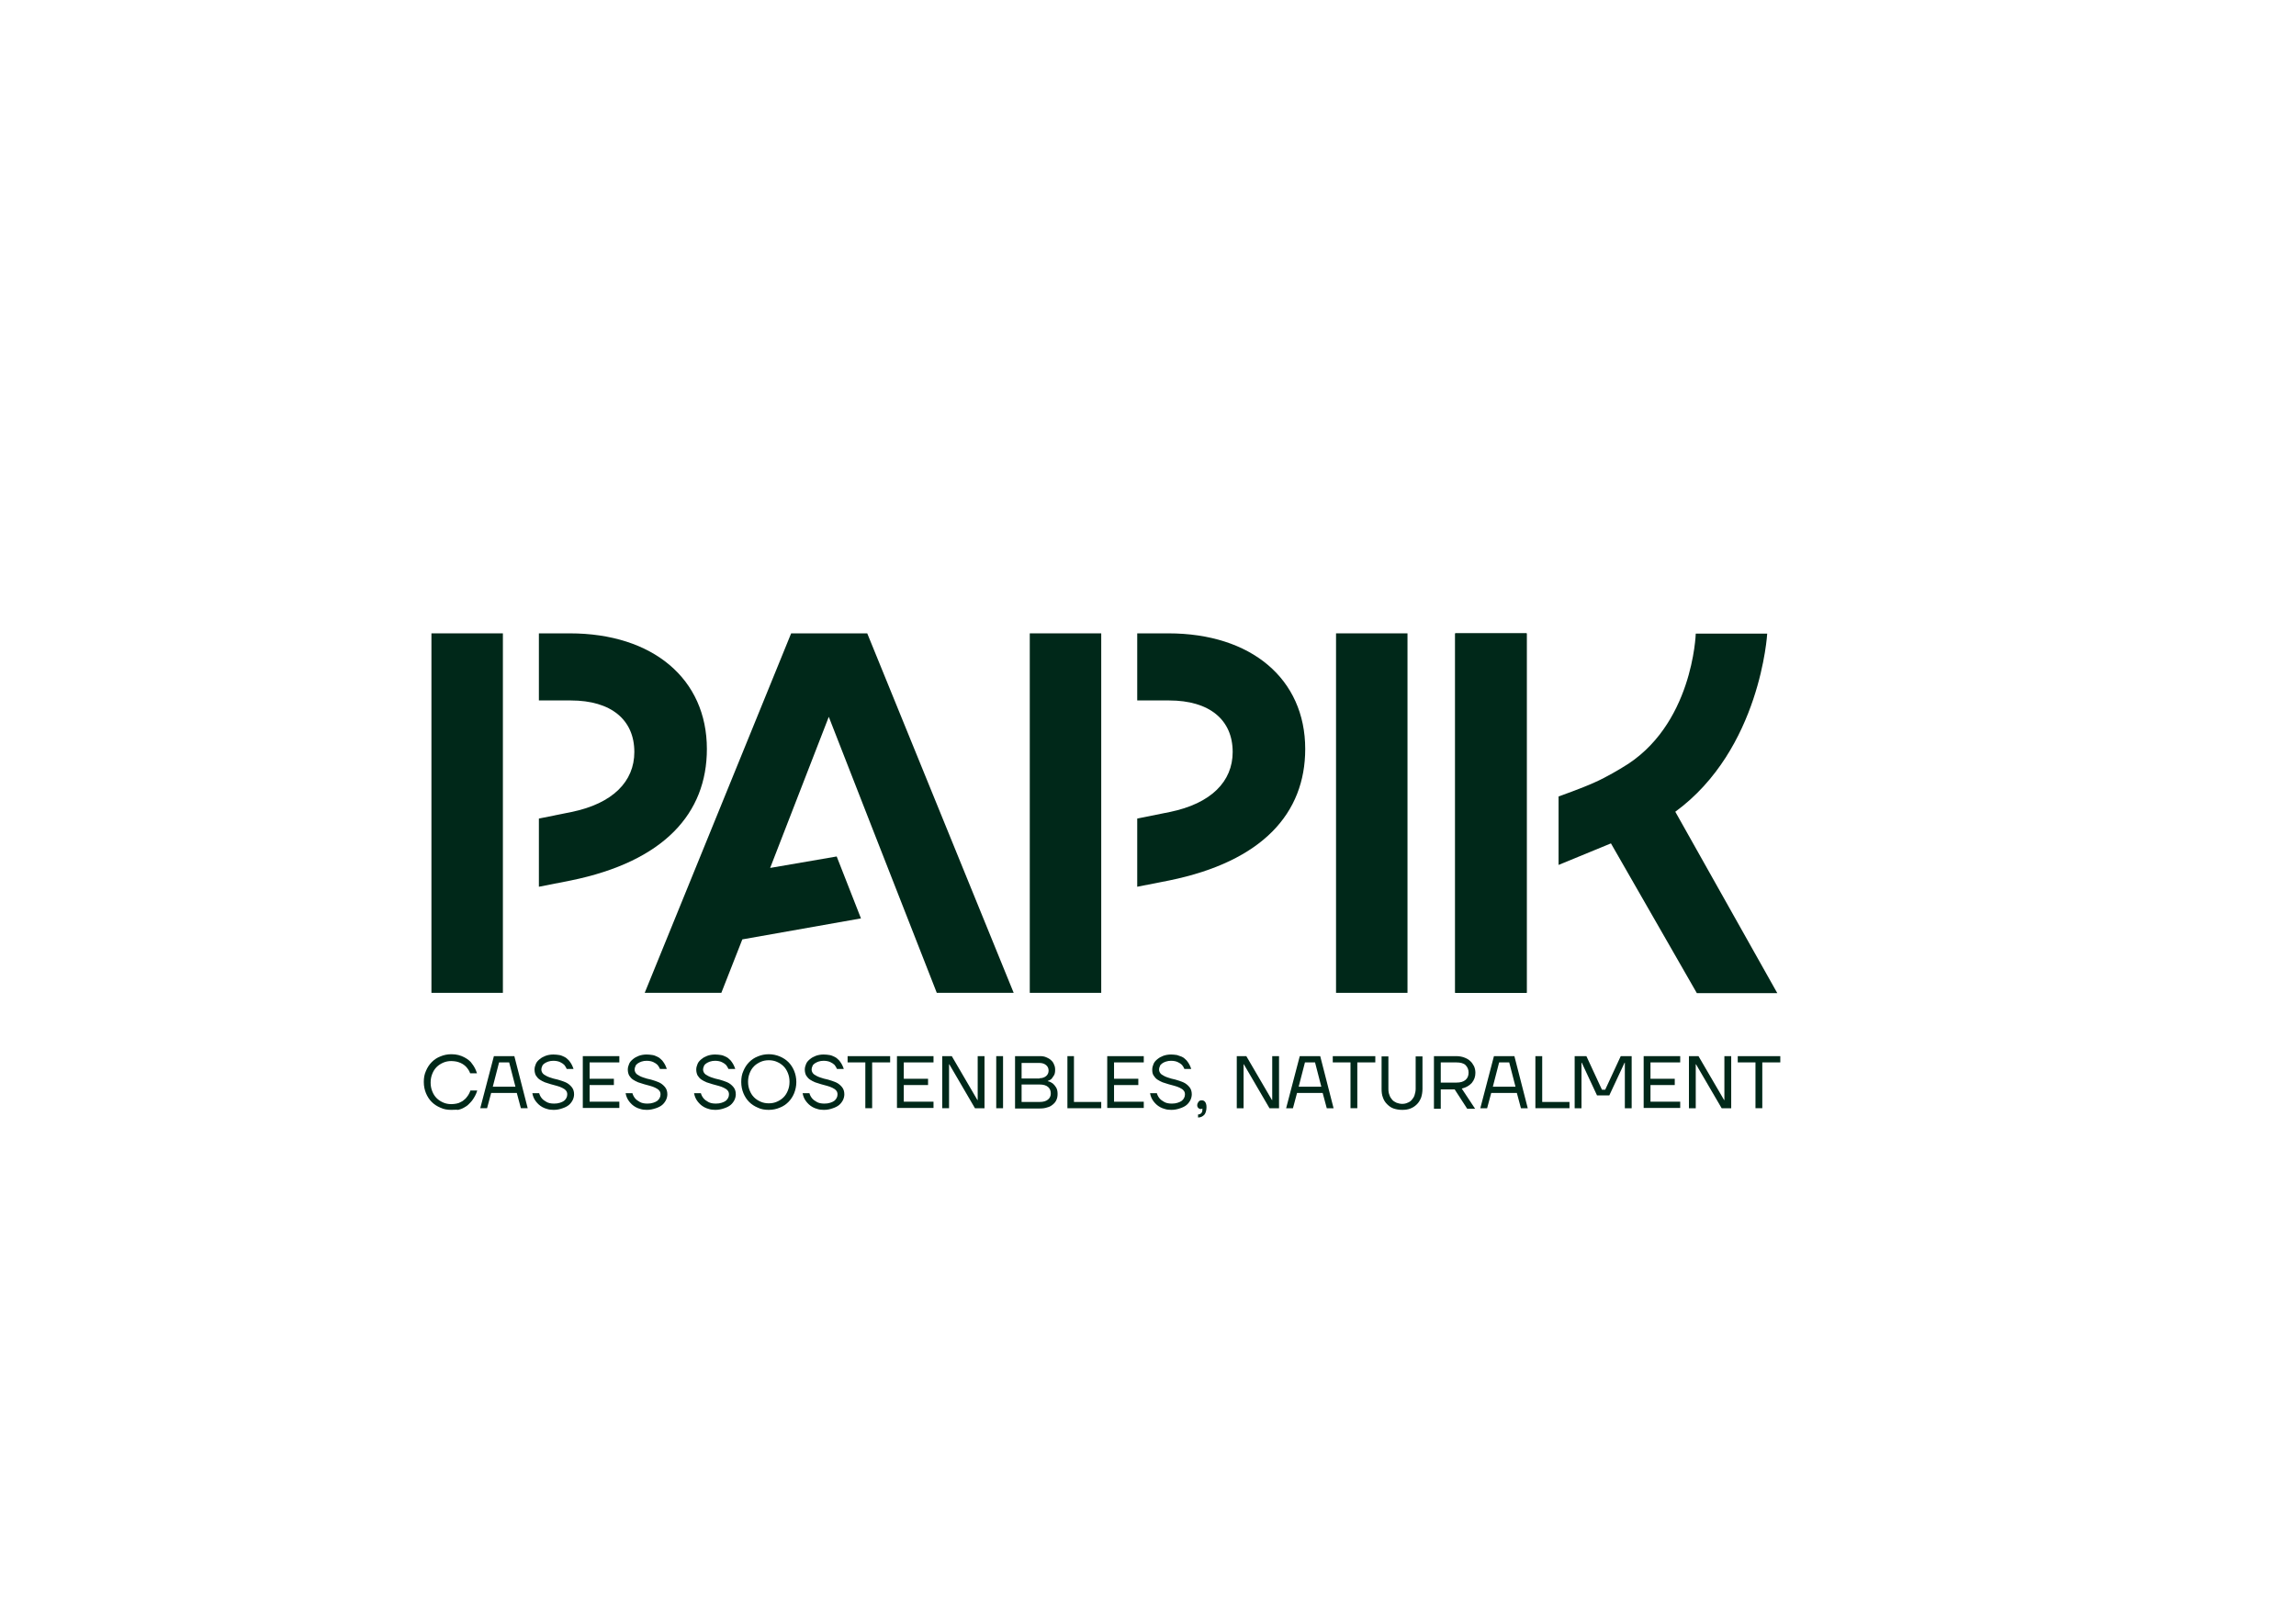<?xml version="1.0" encoding="utf-8"?>
<!-- Generator: Adobe Illustrator 27.9.0, SVG Export Plug-In . SVG Version: 6.00 Build 0)  -->
<svg version="1.1" id="Capa_1" xmlns="http://www.w3.org/2000/svg" xmlns:xlink="http://www.w3.org/1999/xlink" x="0px" y="0px"
	 viewBox="0 0 841.9 595.3" style="enable-background:new 0 0 841.9 595.3;" xml:space="preserve">
<style type="text/css">
	.st0{fill:#002819;}
</style>
<g>
	<g>
		<path class="st0" d="M489.9,232.2h26.2V364h-26.2L489.9,232.2L489.9,232.2z"/>
		<path class="st0" d="M533.6,232.2h26.2V364h-26.2V232.2z"/>
		<polygon class="st0" points="318,232.2 290.1,232.2 236.4,364 264.5,364 272.2,344.4 315.7,336.7 306.8,314 282.4,318.2 
			303.9,262.8 319.8,303.5 319.8,303.5 341,357.6 341,357.6 343.5,364 371.7,364 		"/>
		<polygon class="st0" points="403.8,302.8 403.8,256.8 403.8,232.2 377.6,232.2 377.6,364 403.8,364 403.8,343.4 403.8,327.7 		"/>
		<path class="st0" d="M428.4,232.2H417v24.6h11.7c14.8,0,23.3,7.1,23.3,18.9c0,10.8-7.9,18.9-23.1,22l-11.9,2.4v25l11.7-2.3
			c34.3-7,49.9-24.7,49.9-48.2C478.6,248.9,458.8,232.2,428.4,232.2z"/>
		<polygon class="st0" points="184.4,302.8 184.4,302.8 184.4,256.8 184.4,256.8 184.4,232.2 158.2,232.2 158.2,364 184.4,364 
			184.4,327.7 184.4,327.7 		"/>
		<path class="st0" d="M208.9,232.2h-11.3v24.6h11.7c14.8,0,23.3,7.1,23.3,18.9c0,10.8-7.9,18.9-23.1,22l-11.9,2.4v25l11.7-2.3
			c34.3-7,49.9-24.7,49.9-48.2C259.2,248.9,239.4,232.2,208.9,232.2z"/>
		<rect x="533.6" y="232.2" class="st0" width="26.2" height="131.8"/>
		<path class="st0" d="M614.3,297.6c31.3-22.9,33.7-65.3,33.7-65.3h-26.2c0,0-1,34.1-27.1,49.2c0,0-5.5,3.4-10.1,5.4
			c-4.6,2.1-13.1,5.1-13.1,5.1v25.1l19.2-7.9l31.5,54.9h29.5L614.3,297.6z"/>
	</g>
</g>
<g>
	<path class="st0" d="M165.5,406.9c-1.4,0-2.8-0.2-4-0.8c-1.2-0.5-2.3-1.2-3.2-2.1c-0.9-0.9-1.6-2-2.1-3.2c-0.5-1.2-0.8-2.6-0.8-4.1
		c0-1.5,0.2-2.8,0.8-4.1c0.5-1.2,1.2-2.3,2.1-3.2c0.9-0.9,1.9-1.6,3.2-2.1c1.2-0.5,2.5-0.8,4-0.8c1,0,1.8,0.1,2.6,0.3
		c0.8,0.2,1.5,0.5,2.1,0.8c0.6,0.3,1.2,0.7,1.7,1.1s0.9,0.8,1.2,1.3c0.8,1,1.4,2.2,1.8,3.5h-2.5c-0.3-0.9-0.8-1.6-1.4-2.3
		c-0.3-0.3-0.6-0.6-0.9-0.8s-0.7-0.5-1.2-0.7c-0.5-0.2-1-0.4-1.5-0.5c-0.6-0.1-1.2-0.2-1.9-0.2c-1.1,0-2.1,0.2-3,0.6
		s-1.7,0.9-2.4,1.6c-0.7,0.7-1.2,1.5-1.6,2.5c-0.4,1-0.6,2-0.6,3.2s0.2,2.2,0.6,3.2c0.4,1,0.9,1.8,1.6,2.5c0.7,0.7,1.5,1.2,2.4,1.6
		s1.9,0.6,3,0.6c0.7,0,1.3-0.1,1.9-0.2c0.6-0.1,1.1-0.3,1.6-0.6c0.5-0.2,0.9-0.5,1.2-0.8c0.4-0.3,0.7-0.6,0.9-0.9
		c0.6-0.7,1.1-1.6,1.4-2.5h2.5c-0.4,1.4-1.1,2.6-1.9,3.7c-0.4,0.5-0.8,0.9-1.3,1.4s-1,0.8-1.7,1.2s-1.3,0.6-2.1,0.8
		C167.3,406.8,166.4,406.9,165.5,406.9z"/>
	<path class="st0" d="M181.1,387.2h7.5l4.9,19.1H191l-1.5-5.6h-9.4l-1.5,5.6h-2.5L181.1,387.2z M189,398.4l-2.3-8.9H183l-2.3,8.9
		H189z"/>
	<path class="st0" d="M203,406.9c-0.9,0-1.7-0.1-2.3-0.3c-0.7-0.2-1.3-0.4-1.8-0.7s-1-0.6-1.4-1c-0.4-0.4-0.7-0.7-1-1.1
		c-0.7-0.9-1.1-1.9-1.3-3h2.5c0.2,0.7,0.5,1.3,1,1.9c0.4,0.5,1,0.9,1.7,1.3c0.7,0.4,1.6,0.6,2.8,0.6c0.8,0,1.5-0.1,2.1-0.3
		c0.6-0.2,1.1-0.4,1.5-0.7c0.4-0.3,0.7-0.7,0.9-1.1c0.2-0.4,0.3-0.8,0.3-1.3c0-0.6-0.2-1.1-0.5-1.4c-0.3-0.4-0.8-0.7-1.4-1
		c-0.6-0.3-1.2-0.5-1.9-0.7c-0.7-0.2-1.4-0.4-2.2-0.6c-0.7-0.2-1.5-0.5-2.2-0.7c-0.7-0.3-1.3-0.6-1.9-1c-0.6-0.4-1-0.9-1.4-1.5
		c-0.3-0.6-0.5-1.3-0.5-2.2c0-0.7,0.2-1.4,0.5-2.1s0.8-1.2,1.4-1.7c0.6-0.5,1.3-0.9,2.1-1.2c0.8-0.3,1.8-0.5,2.9-0.5
		c0.8,0,1.5,0.1,2.2,0.2s1.2,0.4,1.7,0.6c0.5,0.2,0.9,0.5,1.3,0.9c0.4,0.3,0.7,0.7,0.9,1c0.6,0.8,1,1.7,1.3,2.6h-2.5
		c-0.2-0.5-0.5-1-0.9-1.5c-0.4-0.4-0.9-0.7-1.5-1c-0.6-0.3-1.5-0.5-2.5-0.5c-0.7,0-1.3,0.1-1.9,0.3c-0.5,0.2-1,0.4-1.4,0.7
		s-0.7,0.6-0.8,1c-0.2,0.4-0.3,0.8-0.3,1.2c0,0.7,0.3,1.3,0.9,1.8c0.6,0.4,1.3,0.8,2.2,1.1c0.9,0.3,1.8,0.6,2.9,0.8
		c1,0.3,2,0.6,2.9,1c0.9,0.4,1.6,1,2.2,1.7c0.6,0.7,0.9,1.6,0.9,2.7c0,0.7-0.2,1.5-0.5,2.1s-0.8,1.3-1.4,1.8
		c-0.6,0.5-1.4,0.9-2.3,1.2C205.2,406.7,204.2,406.9,203,406.9z"/>
	<path class="st0" d="M213.7,387.2h13.4v2.3h-10.9v6h8.9v2.3h-8.9v6.1h10.9v2.3h-13.4V387.2z"/>
	<path class="st0" d="M237.2,406.9c-0.9,0-1.7-0.1-2.3-0.3c-0.7-0.2-1.3-0.4-1.8-0.7s-1-0.6-1.4-1c-0.4-0.4-0.7-0.7-1-1.1
		c-0.7-0.9-1.1-1.9-1.3-3h2.5c0.2,0.7,0.5,1.3,1,1.9c0.4,0.5,1,0.9,1.7,1.3c0.7,0.4,1.6,0.6,2.8,0.6c0.8,0,1.5-0.1,2.1-0.3
		c0.6-0.2,1.1-0.4,1.5-0.7c0.4-0.3,0.7-0.7,0.9-1.1c0.2-0.4,0.3-0.8,0.3-1.3c0-0.6-0.2-1.1-0.5-1.4c-0.3-0.4-0.8-0.7-1.4-1
		c-0.6-0.3-1.2-0.5-1.9-0.7c-0.7-0.2-1.4-0.4-2.2-0.6c-0.7-0.2-1.5-0.5-2.2-0.7c-0.7-0.3-1.3-0.6-1.9-1c-0.6-0.4-1-0.9-1.4-1.5
		c-0.3-0.6-0.5-1.3-0.5-2.2c0-0.7,0.2-1.4,0.5-2.1s0.8-1.2,1.4-1.7c0.6-0.5,1.3-0.9,2.1-1.2c0.8-0.3,1.8-0.5,2.9-0.5
		c0.8,0,1.5,0.1,2.2,0.2s1.2,0.4,1.7,0.6c0.5,0.2,0.9,0.5,1.3,0.9c0.4,0.3,0.7,0.7,0.9,1c0.6,0.8,1,1.7,1.3,2.6h-2.5
		c-0.2-0.5-0.5-1-0.9-1.5c-0.4-0.4-0.9-0.7-1.5-1c-0.6-0.3-1.5-0.5-2.5-0.5c-0.7,0-1.3,0.1-1.9,0.3c-0.5,0.2-1,0.4-1.4,0.7
		s-0.7,0.6-0.8,1c-0.2,0.4-0.3,0.8-0.3,1.2c0,0.7,0.3,1.3,0.9,1.8c0.6,0.4,1.3,0.8,2.2,1.1c0.9,0.3,1.8,0.6,2.9,0.8
		c1,0.3,2,0.6,2.9,1c0.9,0.4,1.6,1,2.2,1.7c0.6,0.7,0.9,1.6,0.9,2.7c0,0.7-0.2,1.5-0.5,2.1s-0.8,1.3-1.4,1.8
		c-0.6,0.5-1.4,0.9-2.3,1.2C239.3,406.7,238.3,406.9,237.2,406.9z"/>
	<path class="st0" d="M262.3,406.9c-0.9,0-1.7-0.1-2.3-0.3c-0.7-0.2-1.3-0.4-1.8-0.7s-1-0.6-1.4-1c-0.4-0.4-0.7-0.7-1-1.1
		c-0.7-0.9-1.1-1.9-1.3-3h2.5c0.2,0.7,0.5,1.3,1,1.9c0.4,0.5,1,0.9,1.7,1.3c0.7,0.4,1.6,0.6,2.8,0.6c0.8,0,1.5-0.1,2.1-0.3
		c0.6-0.2,1.1-0.4,1.5-0.7c0.4-0.3,0.7-0.7,0.9-1.1c0.2-0.4,0.3-0.8,0.3-1.3c0-0.6-0.2-1.1-0.5-1.4c-0.3-0.4-0.8-0.7-1.4-1
		c-0.6-0.3-1.2-0.5-1.9-0.7c-0.7-0.2-1.4-0.4-2.2-0.6c-0.7-0.2-1.5-0.5-2.2-0.7c-0.7-0.3-1.3-0.6-1.9-1c-0.6-0.4-1-0.9-1.4-1.5
		c-0.3-0.6-0.5-1.3-0.5-2.2c0-0.7,0.2-1.4,0.5-2.1s0.8-1.2,1.4-1.7c0.6-0.5,1.3-0.9,2.1-1.2c0.8-0.3,1.8-0.5,2.9-0.5
		c0.8,0,1.5,0.1,2.2,0.2s1.2,0.4,1.7,0.6c0.5,0.2,0.9,0.5,1.3,0.9c0.4,0.3,0.7,0.7,0.9,1c0.6,0.8,1,1.7,1.3,2.6h-2.5
		c-0.2-0.5-0.5-1-0.9-1.5c-0.4-0.4-0.9-0.7-1.5-1c-0.6-0.3-1.5-0.5-2.5-0.5c-0.7,0-1.3,0.1-1.9,0.3c-0.5,0.2-1,0.4-1.4,0.7
		s-0.7,0.6-0.8,1c-0.2,0.4-0.3,0.8-0.3,1.2c0,0.7,0.3,1.3,0.9,1.8c0.6,0.4,1.3,0.8,2.2,1.1c0.9,0.3,1.8,0.6,2.9,0.8
		c1,0.3,2,0.6,2.9,1c0.9,0.4,1.6,1,2.2,1.7c0.6,0.7,0.9,1.6,0.9,2.7c0,0.7-0.2,1.5-0.5,2.1s-0.8,1.3-1.4,1.8
		c-0.6,0.5-1.4,0.9-2.3,1.2C264.5,406.7,263.4,406.9,262.3,406.9z"/>
	<path class="st0" d="M281.9,406.9c-1.4,0-2.8-0.2-4-0.8c-1.2-0.5-2.3-1.2-3.2-2.1c-0.9-0.9-1.6-2-2.1-3.2c-0.5-1.2-0.8-2.6-0.8-4.1
		c0-1.5,0.2-2.8,0.8-4.1c0.5-1.2,1.2-2.3,2.1-3.2c0.9-0.9,1.9-1.6,3.2-2.1c1.2-0.5,2.5-0.8,4-0.8c1.4,0,2.8,0.3,4,0.8
		c1.2,0.5,2.3,1.2,3.2,2.1c0.9,0.9,1.6,2,2.1,3.2c0.5,1.2,0.8,2.6,0.8,4.1c0,1.5-0.3,2.8-0.8,4.1c-0.5,1.2-1.2,2.3-2.1,3.2
		c-0.9,0.9-1.9,1.6-3.2,2.1C284.7,406.6,283.4,406.9,281.9,406.9z M281.9,404.5c1.1,0,2.1-0.2,3-0.6s1.7-0.9,2.4-1.6
		c0.7-0.7,1.2-1.5,1.6-2.5c0.4-1,0.6-2,0.6-3.2s-0.2-2.2-0.6-3.2c-0.4-1-0.9-1.8-1.6-2.5c-0.7-0.7-1.5-1.2-2.4-1.6s-1.9-0.6-3-0.6
		c-1.1,0-2.1,0.2-3,0.6s-1.7,0.9-2.4,1.6c-0.7,0.7-1.2,1.5-1.6,2.5c-0.4,1-0.6,2-0.6,3.2s0.2,2.2,0.6,3.2c0.4,1,0.9,1.8,1.6,2.5
		c0.7,0.7,1.5,1.2,2.4,1.6S280.8,404.5,281.9,404.5z"/>
	<path class="st0" d="M302.1,406.9c-0.9,0-1.7-0.1-2.3-0.3c-0.7-0.2-1.3-0.4-1.8-0.7s-1-0.6-1.4-1c-0.4-0.4-0.7-0.7-1-1.1
		c-0.7-0.9-1.1-1.9-1.3-3h2.5c0.2,0.7,0.5,1.3,1,1.9c0.4,0.5,1,0.9,1.7,1.3c0.7,0.4,1.6,0.6,2.8,0.6c0.8,0,1.5-0.1,2.1-0.3
		c0.6-0.2,1.1-0.4,1.5-0.7c0.4-0.3,0.7-0.7,0.9-1.1c0.2-0.4,0.3-0.8,0.3-1.3c0-0.6-0.2-1.1-0.5-1.4c-0.3-0.4-0.8-0.7-1.4-1
		c-0.6-0.3-1.2-0.5-1.9-0.7c-0.7-0.2-1.4-0.4-2.2-0.6c-0.7-0.2-1.5-0.5-2.2-0.7c-0.7-0.3-1.3-0.6-1.9-1c-0.6-0.4-1-0.9-1.4-1.5
		c-0.3-0.6-0.5-1.3-0.5-2.2c0-0.7,0.2-1.4,0.5-2.1s0.8-1.2,1.4-1.7c0.6-0.5,1.3-0.9,2.1-1.2c0.8-0.3,1.8-0.5,2.9-0.5
		c0.8,0,1.5,0.1,2.2,0.2s1.2,0.4,1.7,0.6c0.5,0.2,0.9,0.5,1.3,0.9c0.4,0.3,0.7,0.7,0.9,1c0.6,0.8,1,1.7,1.3,2.6h-2.5
		c-0.2-0.5-0.5-1-0.9-1.5c-0.4-0.4-0.9-0.7-1.5-1c-0.6-0.3-1.5-0.5-2.5-0.5c-0.7,0-1.3,0.1-1.9,0.3c-0.5,0.2-1,0.4-1.4,0.7
		s-0.7,0.6-0.8,1c-0.2,0.4-0.3,0.8-0.3,1.2c0,0.7,0.3,1.3,0.9,1.8c0.6,0.4,1.3,0.8,2.2,1.1c0.9,0.3,1.8,0.6,2.9,0.8
		c1,0.3,2,0.6,2.9,1c0.9,0.4,1.6,1,2.2,1.7c0.6,0.7,0.9,1.6,0.9,2.7c0,0.7-0.2,1.5-0.5,2.1s-0.8,1.3-1.4,1.8
		c-0.6,0.5-1.4,0.9-2.3,1.2C304.3,406.7,303.3,406.9,302.1,406.9z"/>
	<path class="st0" d="M317.4,389.5h-6.6v-2.3h15.6v2.3h-6.6v16.8h-2.5V389.5z"/>
	<path class="st0" d="M328.9,387.2h13.4v2.3h-10.9v6h8.9v2.3h-8.9v6.1h10.9v2.3h-13.4V387.2z"/>
	<path class="st0" d="M345.5,387.2h3.5l9.4,16.1h0.1l0-0.3v-15.8h2.5v19.1h-3.5l-9.4-16.1H348l0,0.3v15.8l-2.5,0V387.2z"/>
	<path class="st0" d="M365.3,387.2h2.5v19.1h-2.5V387.2z"/>
	<path class="st0" d="M372.2,387.2h9.1c0.9,0,1.6,0.1,2.3,0.4c0.7,0.3,1.3,0.6,1.8,1.1c0.5,0.4,0.9,1,1.1,1.6
		c0.3,0.6,0.4,1.2,0.4,1.9c0,0.8-0.1,1.5-0.4,2c-0.3,0.5-0.6,0.9-0.9,1.3c-0.4,0.4-0.9,0.6-1.4,0.8v0.1c0.7,0.1,1.2,0.4,1.8,0.8
		c0.4,0.3,0.8,0.8,1.2,1.4c0.4,0.6,0.6,1.4,0.6,2.4c0,0.8-0.1,1.5-0.4,2.2c-0.3,0.7-0.7,1.2-1.3,1.7c-0.6,0.5-1.2,0.9-2.1,1.1
		c-0.8,0.3-1.8,0.4-2.8,0.4h-9V387.2z M381.2,395.3c1,0,1.8-0.3,2.4-0.8c0.6-0.5,0.9-1.2,0.9-2s-0.3-1.5-0.9-2s-1.4-0.8-2.4-0.8
		h-6.6v5.7H381.2z M381.2,404c1.4,0,2.4-0.3,3.1-0.9s1-1.3,1-2.2c0-1-0.3-1.8-1-2.4s-1.7-0.9-3.1-0.9h-6.6v6.4H381.2z"/>
	<path class="st0" d="M391.3,387.2h2.5V404h10v2.3h-12.4V387.2z"/>
	<path class="st0" d="M406,387.2h13.4v2.3h-10.9v6h8.9v2.3h-8.9v6.1h10.9v2.3H406V387.2z"/>
	<path class="st0" d="M429.5,406.9c-0.9,0-1.7-0.1-2.3-0.3c-0.7-0.2-1.3-0.4-1.8-0.7c-0.5-0.3-1-0.6-1.4-1c-0.4-0.4-0.7-0.7-1-1.1
		c-0.7-0.9-1.1-1.9-1.3-3h2.5c0.2,0.7,0.5,1.3,1,1.9c0.4,0.5,1,0.9,1.7,1.3s1.6,0.6,2.8,0.6c0.8,0,1.5-0.1,2.1-0.3
		c0.6-0.2,1.1-0.4,1.5-0.7c0.4-0.3,0.7-0.7,0.9-1.1c0.2-0.4,0.3-0.8,0.3-1.3c0-0.6-0.2-1.1-0.5-1.4c-0.3-0.4-0.8-0.7-1.4-1
		c-0.6-0.3-1.2-0.5-1.9-0.7c-0.7-0.2-1.4-0.4-2.2-0.6c-0.7-0.2-1.5-0.5-2.2-0.7c-0.7-0.3-1.3-0.6-1.9-1c-0.6-0.4-1-0.9-1.4-1.5
		s-0.5-1.3-0.5-2.2c0-0.7,0.2-1.4,0.5-2.1s0.8-1.2,1.4-1.7c0.6-0.5,1.3-0.9,2.1-1.2c0.8-0.3,1.8-0.5,2.9-0.5c0.8,0,1.5,0.1,2.2,0.2
		c0.6,0.2,1.2,0.4,1.7,0.6c0.5,0.2,0.9,0.5,1.3,0.9c0.4,0.3,0.7,0.7,0.9,1c0.6,0.8,1,1.7,1.3,2.6h-2.5c-0.2-0.5-0.5-1-0.9-1.5
		c-0.4-0.4-0.9-0.7-1.5-1c-0.6-0.3-1.5-0.5-2.5-0.5c-0.7,0-1.3,0.1-1.9,0.3s-1,0.4-1.4,0.7s-0.7,0.6-0.8,1c-0.2,0.4-0.3,0.8-0.3,1.2
		c0,0.7,0.3,1.3,0.9,1.8c0.6,0.4,1.3,0.8,2.2,1.1c0.9,0.3,1.8,0.6,2.9,0.8c1,0.3,2,0.6,2.9,1s1.6,1,2.2,1.7c0.6,0.7,0.9,1.6,0.9,2.7
		c0,0.7-0.2,1.5-0.5,2.1s-0.8,1.3-1.4,1.8c-0.6,0.5-1.4,0.9-2.3,1.2C431.7,406.7,430.6,406.9,429.5,406.9z"/>
	<path class="st0" d="M439.3,408.6c1.1-0.1,1.6-0.7,1.6-1.8v-0.4c0,0-0.1,0.1-0.2,0.1c-0.1,0-0.3,0.1-0.4,0.1
		c-0.3,0-0.6-0.1-0.9-0.4s-0.4-0.6-0.4-1c0-0.5,0.2-0.9,0.5-1.3s0.7-0.5,1.2-0.5s0.9,0.2,1.2,0.6s0.5,1,0.5,1.9
		c0,1.2-0.3,2.2-0.8,2.8c-0.6,0.6-1.3,1-2.3,1V408.6z"/>
	<path class="st0" d="M453.5,387.2h3.5l9.4,16.1h0.1l0-0.3v-15.8h2.5v19.1h-3.5l-9.4-16.1h-0.1l0,0.3v15.8l-2.5,0V387.2z"/>
	<path class="st0" d="M476.6,387.2h7.5l4.9,19.1h-2.5l-1.5-5.6h-9.4l-1.5,5.6h-2.5L476.6,387.2z M484.5,398.4l-2.3-8.9h-3.7
		l-2.3,8.9H484.5z"/>
	<path class="st0" d="M495.3,389.5h-6.6v-2.3h15.6v2.3h-6.6v16.8h-2.5V389.5z"/>
	<path class="st0" d="M514.1,406.9c-1.1,0-2.2-0.2-3.1-0.5s-1.7-0.9-2.4-1.6c-0.7-0.7-1.2-1.5-1.5-2.4c-0.4-1-0.5-2-0.5-3.2v-11.9
		h2.5v11.9c0,0.9,0.1,1.6,0.4,2.3c0.2,0.7,0.6,1.2,1,1.7c0.4,0.5,1,0.8,1.6,1.1c0.6,0.2,1.3,0.4,2,0.4s1.4-0.1,2-0.4
		c0.6-0.2,1.2-0.6,1.6-1.1c0.4-0.5,0.8-1,1-1.7c0.2-0.7,0.4-1.4,0.4-2.3v-11.9h2.5v11.9c0,1.2-0.2,2.3-0.5,3.2
		c-0.4,1-0.9,1.8-1.5,2.4c-0.7,0.7-1.4,1.2-2.4,1.6S515.2,406.9,514.1,406.9z"/>
	<path class="st0" d="M525.8,387.2h8.2c1.1,0,2.1,0.2,2.9,0.5s1.6,0.7,2.2,1.3c0.6,0.5,1,1.2,1.4,1.9c0.3,0.7,0.5,1.5,0.5,2.4
		c0,1.4-0.4,2.6-1.3,3.7c-0.9,1-2.1,1.7-3.7,2.1l4.9,7.4H538l-4.6-7.1h-5.1v7.1h-2.5V387.2z M534,396.9c1.5,0,2.6-0.3,3.4-1
		s1.1-1.6,1.1-2.7c0-1.1-0.4-2-1.1-2.7s-1.9-1-3.4-1h-5.7v7.4H534z"/>
	<path class="st0" d="M547.8,387.2h7.5l4.9,19.1h-2.5l-1.5-5.6h-9.4l-1.5,5.6h-2.5L547.8,387.2z M555.7,398.4l-2.3-8.9h-3.7
		l-2.3,8.9H555.7z"/>
	<path class="st0" d="M563,387.2h2.5V404h10v2.3H563V387.2z"/>
	<path class="st0" d="M577.7,387.2h4l5.7,12.3h1.2l5.7-12.3h4v19.1h-2.5v-16.4l0-0.3h-0.1l-5.6,12h-4.5l-5.6-12h-0.1l0,0.3v16.4
		h-2.5V387.2z"/>
	<path class="st0" d="M602.7,387.2h13.4v2.3h-10.9v6h8.9v2.3h-8.9v6.1h10.9v2.3h-13.4V387.2z"/>
	<path class="st0" d="M619.3,387.2h3.5l9.4,16.1h0.1l0-0.3v-15.8h2.5v19.1h-3.5l-9.4-16.1h-0.1l0,0.3v15.8l-2.5,0V387.2z"/>
	<path class="st0" d="M643.8,389.5h-6.6v-2.3h15.6v2.3h-6.6v16.8h-2.5V389.5z"/>
</g>
</svg>
